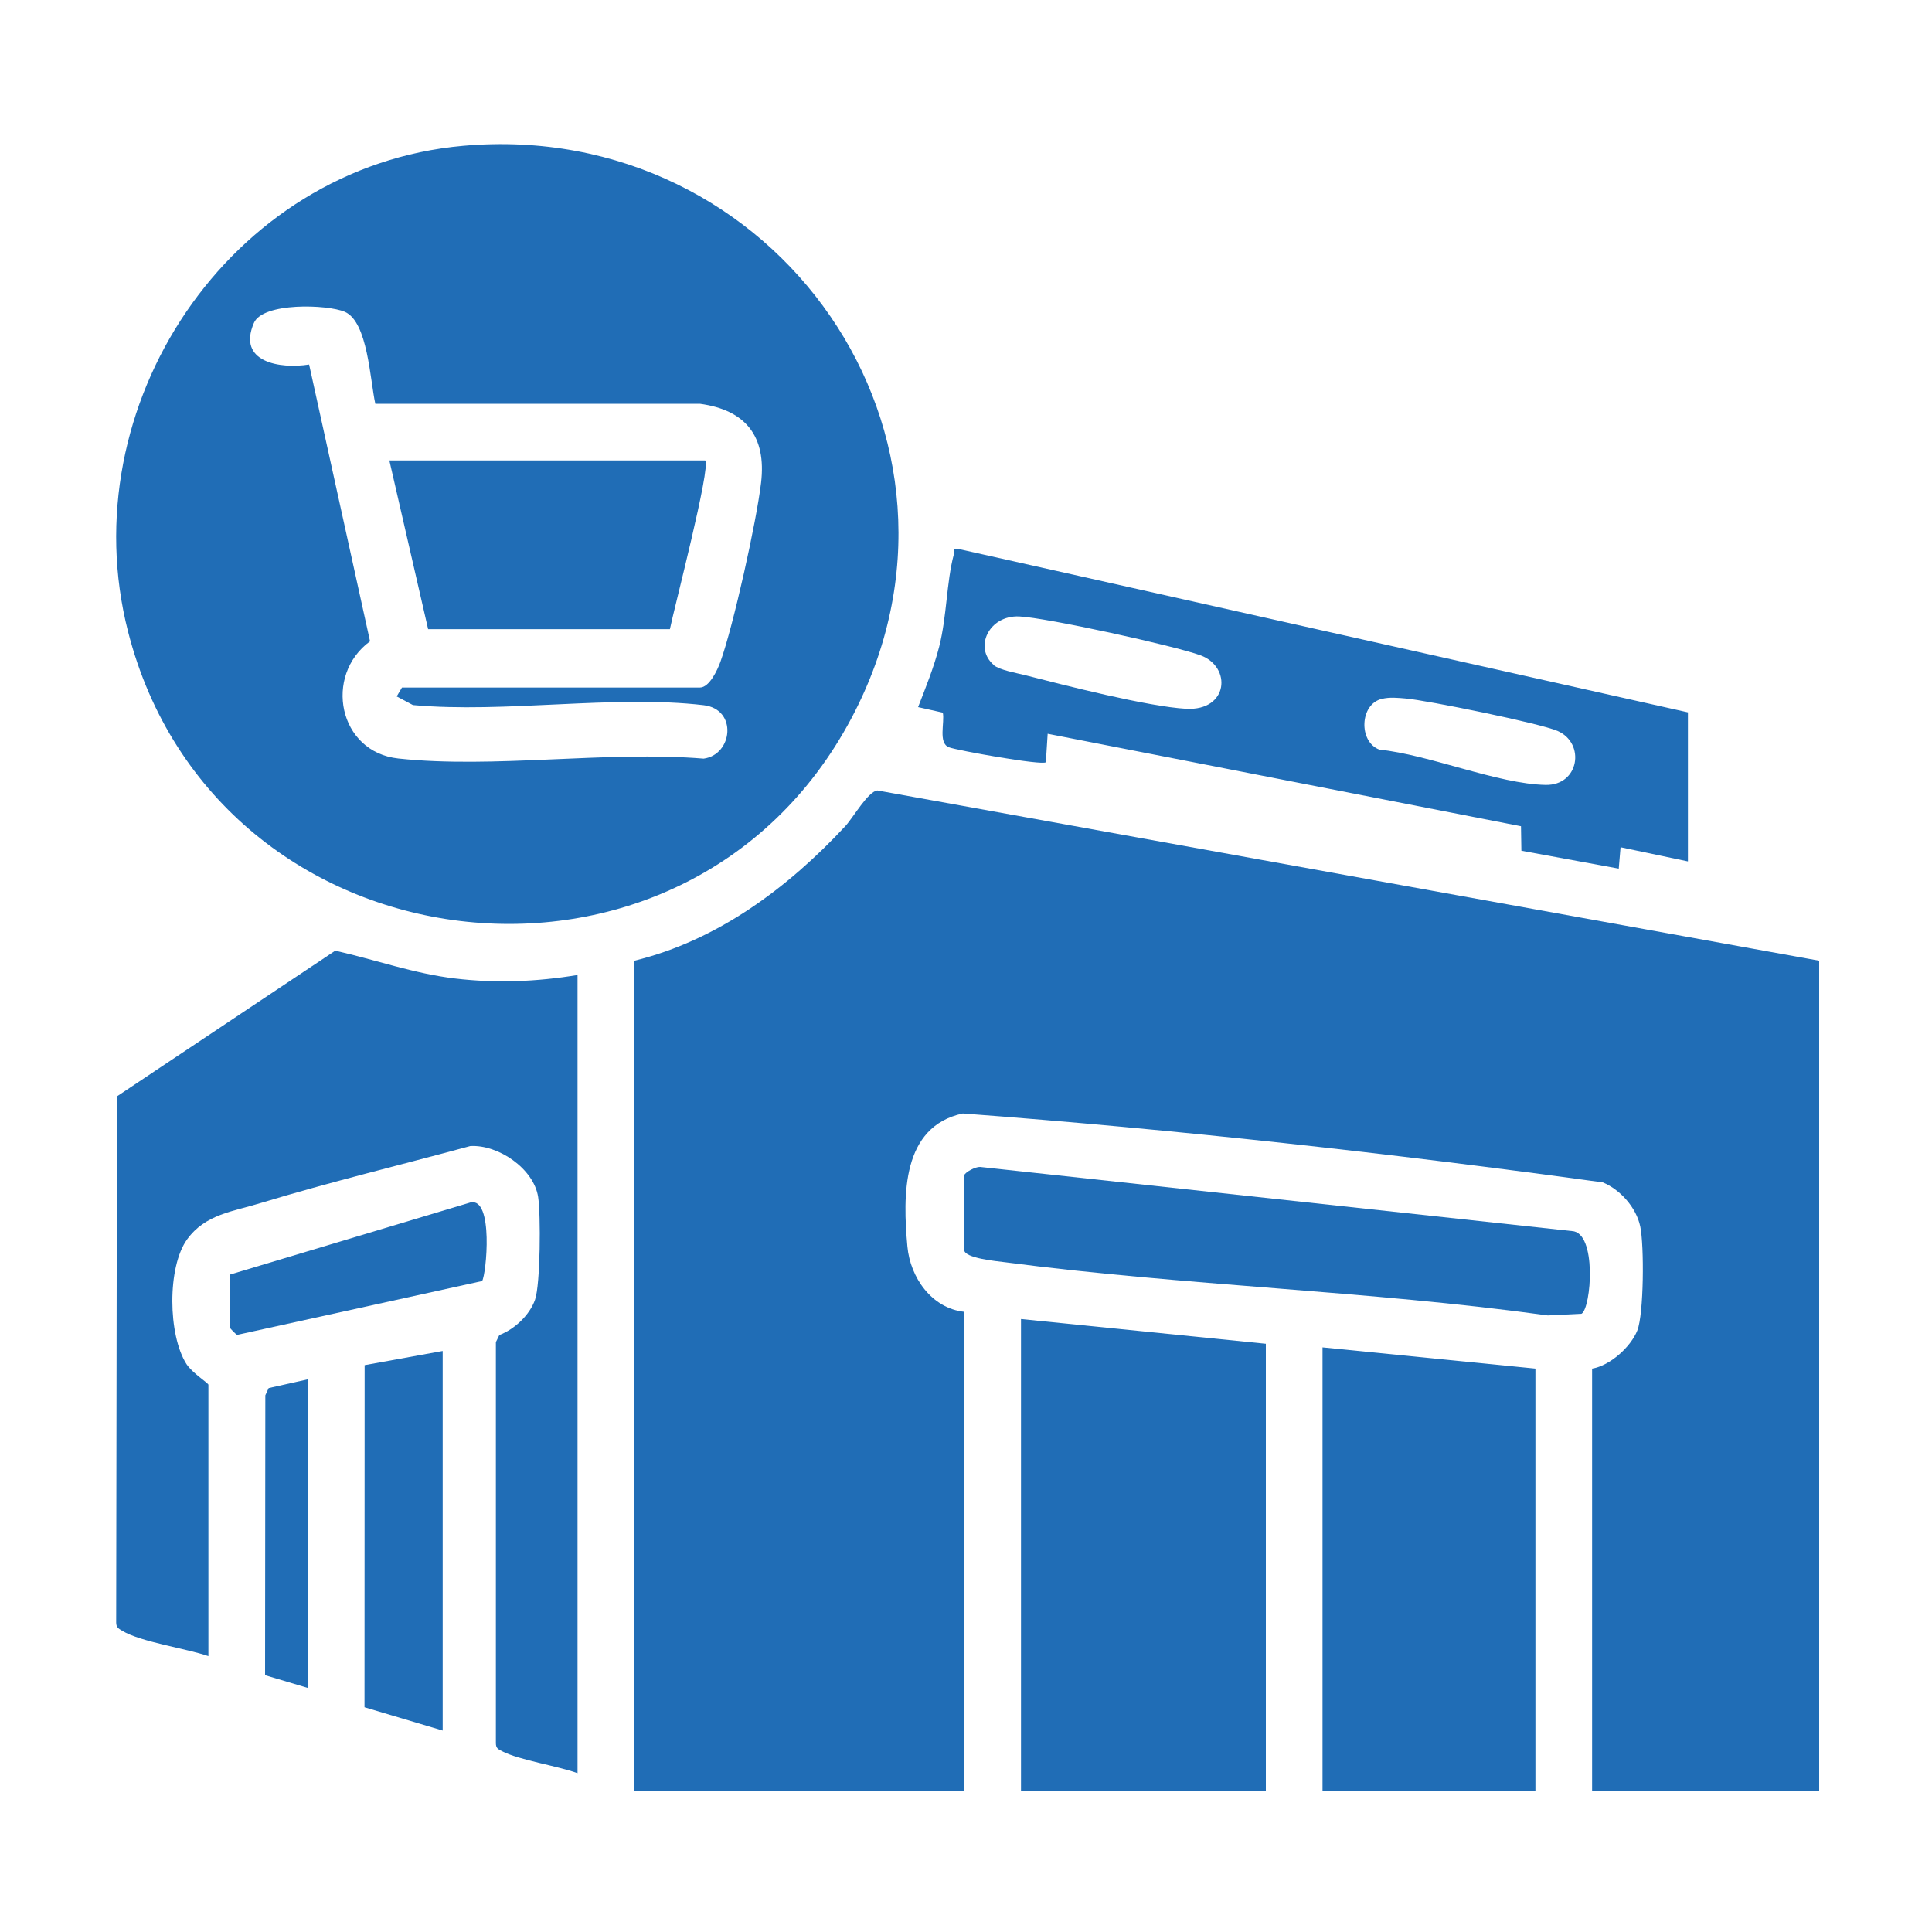 <?xml version="1.0" encoding="UTF-8"?>
<svg id="Layer_1" data-name="Layer 1" xmlns="http://www.w3.org/2000/svg" viewBox="0 0 150 150">
  <defs>
    <style>
      .cls-1 {
        fill: #206db6;
      }
    </style>
  </defs>
  <path class="cls-1" d="M141.24,74.59v64.45h-17.63v-32.78c1.39-.23,3-1.68,3.51-2.96s.54-6.58.23-8.07-1.57-2.88-2.91-3.43c-16.46-2.26-33.12-4.11-49.69-5.35-4.75,1.02-4.66,6.36-4.3,10.32.22,2.43,1.9,4.81,4.42,5.08v37.19h-25.62v-64.45c6.46-1.57,11.95-5.68,16.39-10.46.59-.64,1.76-2.69,2.48-2.76l73.13,13.22Z"/>
  <path class="cls-1" d="M35.97,11.32c24.28-2.15,41.69,22.66,30.13,44.45-12.9,24.31-49.36,19.9-56.16-6.74C5.47,31.53,17.78,12.93,35.97,11.32ZM31.2,53.38h23.14c.74,0,1.37-1.38,1.59-1.99,1.01-2.8,2.81-10.92,3.16-13.92.42-3.59-1.19-5.64-4.75-6.12h-25.2c-.41-1.84-.58-6.37-2.37-7.14-1.36-.58-6.37-.75-7.06.87-1.31,3.04,2.02,3.58,4.29,3.22l4.73,21.49c-3.62,2.66-2.46,8.6,2.2,9.1,7.4.8,16.16-.61,23.7.01,2.26-.3,2.65-3.84,0-4.15-6.96-.82-15.45.64-22.57-.01l-1.26-.67.41-.69Z"/>
  <path class="cls-1" d="M44.84,75.69v61.98c-1.55-.57-4.52-1.01-5.87-1.71-.31-.16-.47-.24-.47-.63v-31.13s.27-.55.27-.55c1.17-.44,2.35-1.54,2.77-2.74s.45-6.63.24-7.98c-.34-2.2-3.1-4.08-5.27-3.95-5.41,1.47-10.89,2.79-16.26,4.42-2.15.66-4.31.87-5.72,2.82-1.56,2.15-1.49,7.45-.05,9.69.44.68,1.7,1.48,1.7,1.6v21.07c-1.73-.6-5.24-1.09-6.7-1.97-.28-.17-.46-.26-.46-.64l.06-40.85,16.95-11.31c3.11.7,6.11,1.78,9.3,2.16s6.35.25,9.5-.27Z"/>
  <polygon class="cls-1" points="98.28 104.33 98.28 139.04 79.27 139.04 79.27 102.41 98.28 104.33"/>
  <path class="cls-1" d="M131.05,55.31v11.57l-5.23-1.1-.14,1.66-7.56-1.39-.03-1.9-36.75-7.18-.14,2.21c-.27.27-6.91-.92-7.52-1.16-.86-.32-.32-1.92-.48-2.69l-1.92-.43c.6-1.54,1.23-3.1,1.64-4.7.6-2.37.56-4.99,1.13-7.14.08-.31-.22-.5.41-.43l56.6,12.68ZM77.15,51.64c.45.38,1.76.61,2.4.77,3.08.79,9.61,2.46,12.55,2.62,3.28.17,3.55-3.25,1.11-4.15-2.04-.75-11.99-2.93-14.07-3.02-2.38-.11-3.56,2.45-1.97,3.78ZM107.29,54.26c-1.72.4-1.83,3.32-.2,3.94,3.86.39,9.21,2.67,12.91,2.74,2.61.05,3.11-3.23.93-4.19-1.35-.59-10.13-2.38-11.8-2.52-.61-.05-1.23-.12-1.84.03Z"/>
  <polygon class="cls-1" points="119.21 106.26 119.21 139.04 102.68 139.04 102.68 104.61 119.21 106.26"/>
  <path class="cls-1" d="M74.86,91.25c.08-.25.88-.67,1.23-.65l45.95,4.98c1.96.08,1.51,5.97.75,6.42l-2.62.13c-13.96-1.93-28.18-2.3-42.14-4.13-.63-.08-3.17-.31-3.17-.96v-5.78Z"/>
  <polygon class="cls-1" points="34.37 104.89 34.37 134.36 28.3 132.55 28.31 105.99 34.37 104.89"/>
  <path class="cls-1" d="M17.85,98.96l18.67-5.6c1.82-.43,1.24,5.59.91,6.1l-19.02,4.18c-.12-.06-.56-.52-.56-.56v-4.13Z"/>
  <polygon class="cls-1" points="23.9 107.09 23.9 131.05 20.58 130.06 20.6 108.33 20.86 107.77 23.9 107.09"/>
  <path class="cls-1" d="M54.75,35.75c.47.47-2.44,11.59-2.74,13.1h-18.77s-3.01-13.1-3.01-13.1h24.51Z"/>
</svg>